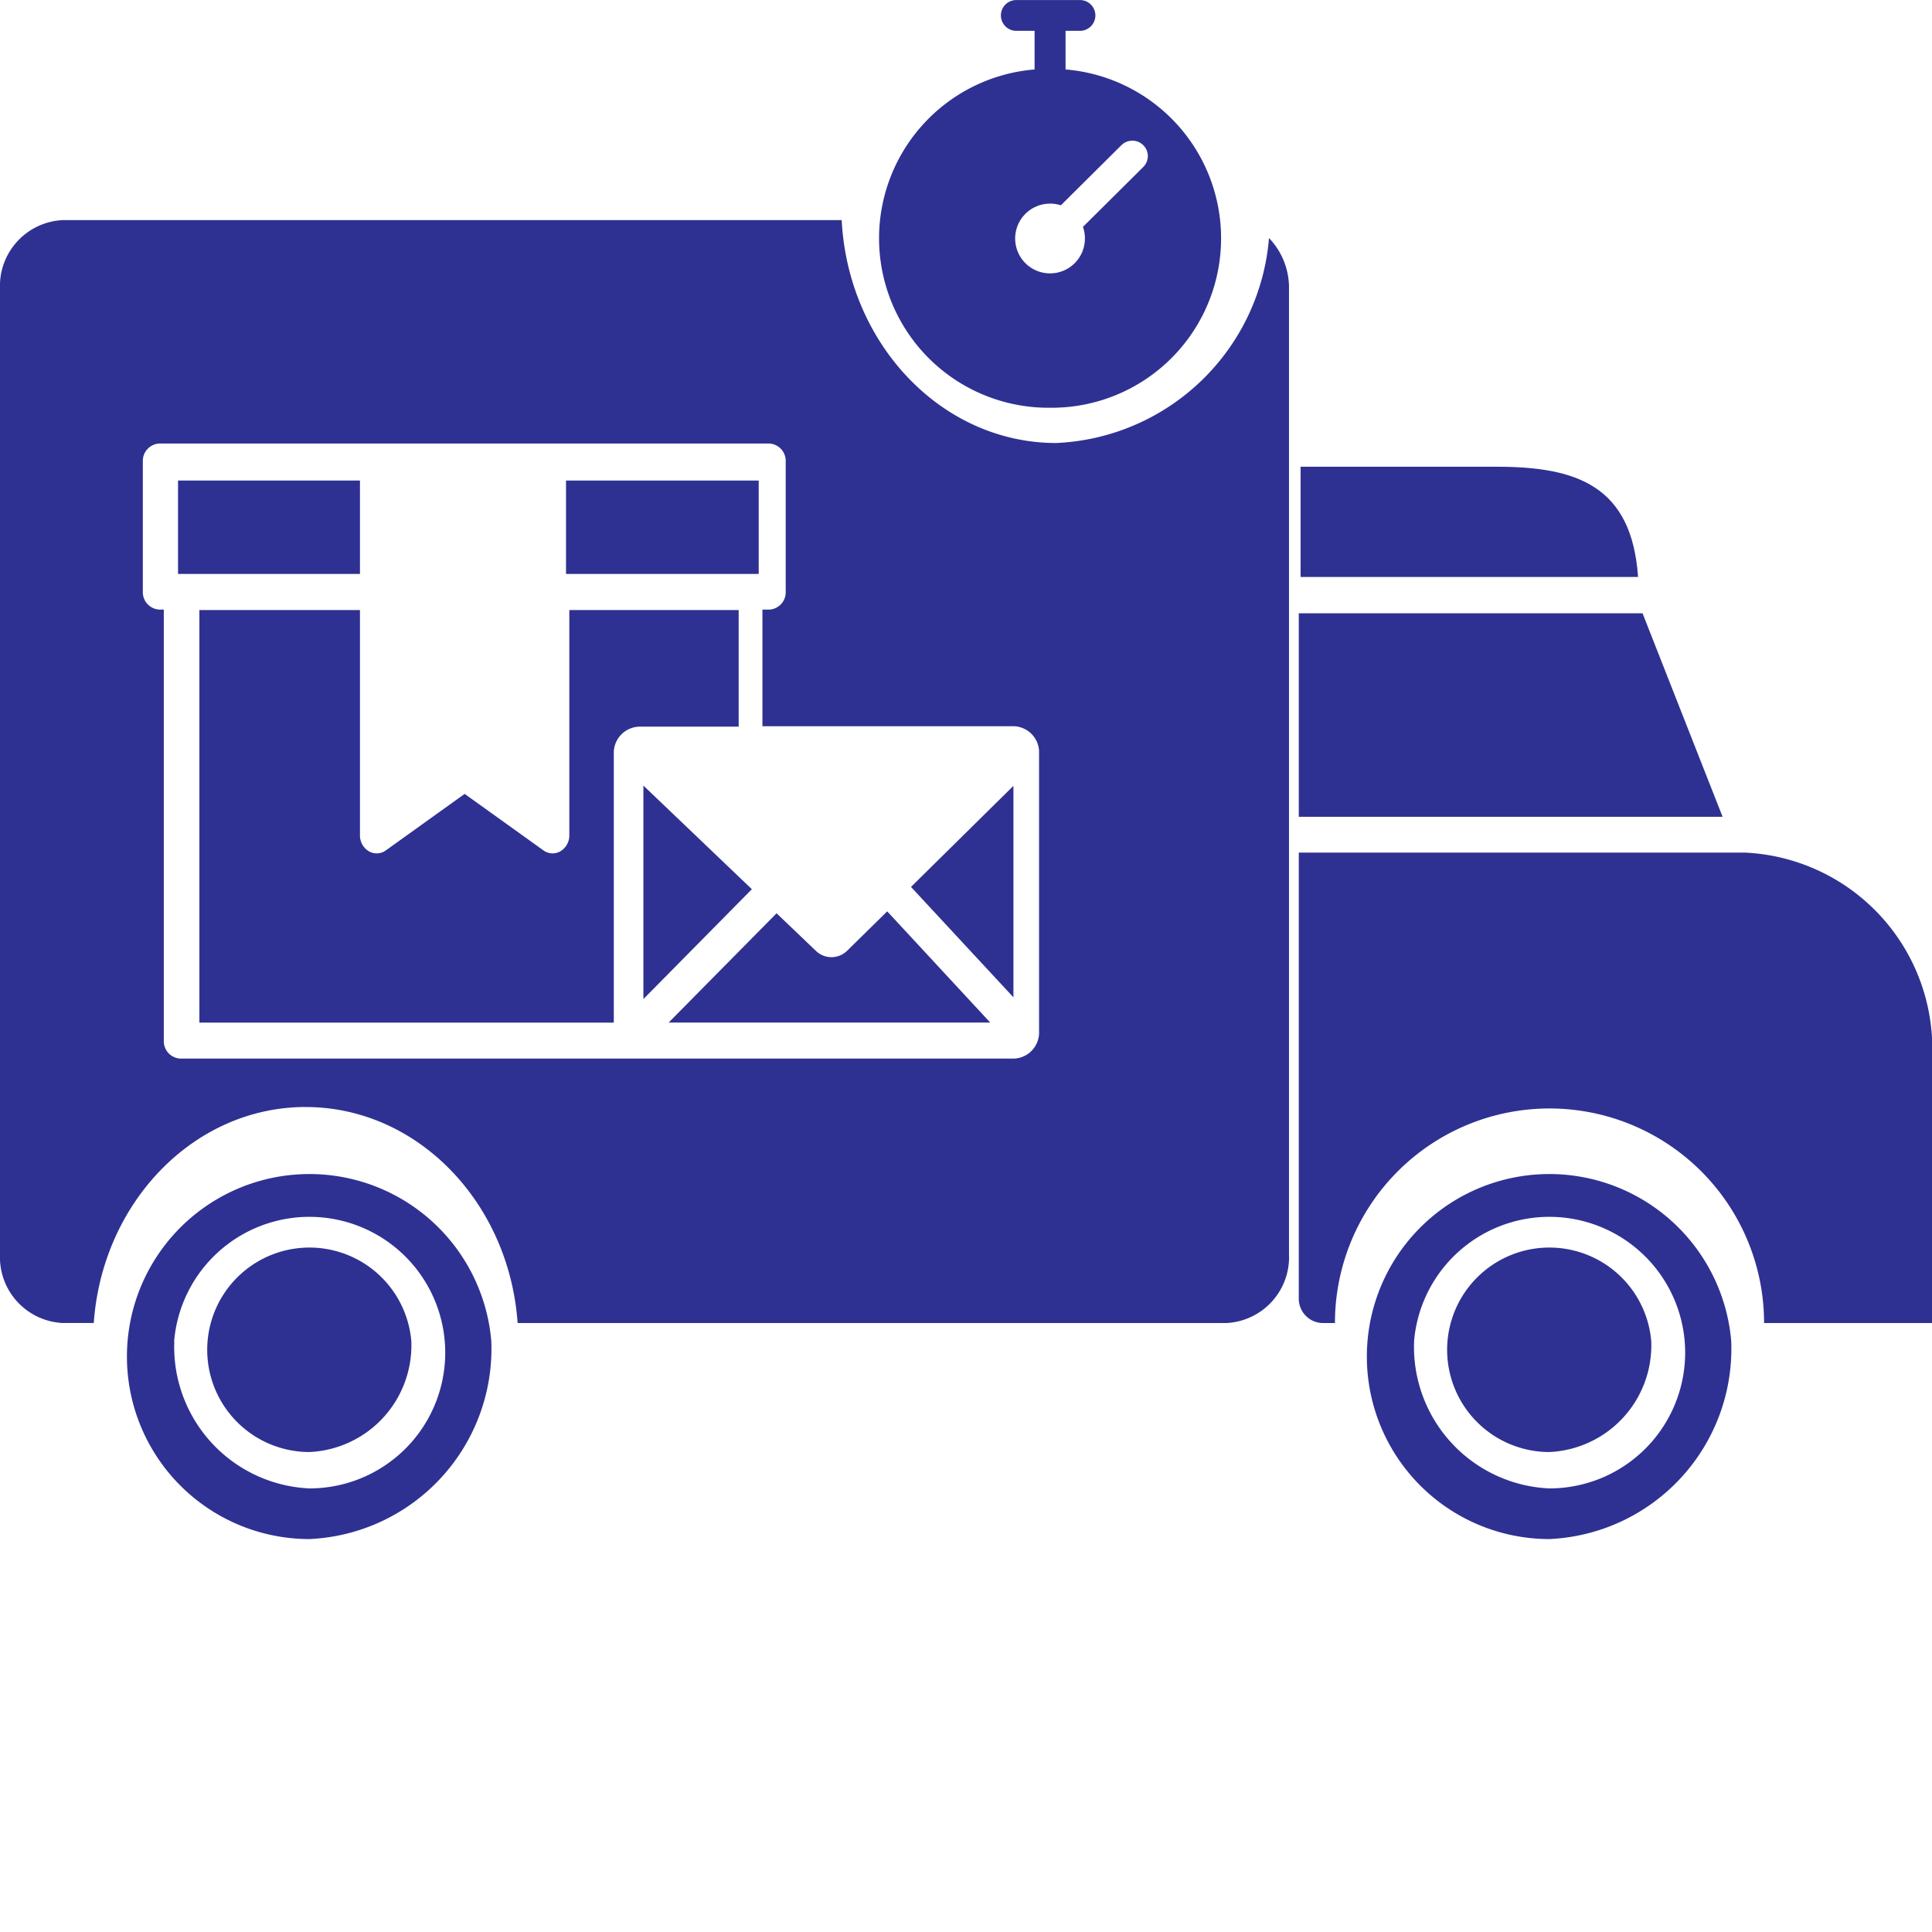 <svg xmlns="http://www.w3.org/2000/svg" width="60" height="60" viewBox="0 0 60 60">
  <g id="Group_44019" data-name="Group 44019" transform="translate(0 -1.204)">
    <path id="Path_56355" data-name="Path 56355" d="M156.294,200.523h5.984v2.9h-5.984Z" transform="translate(-138.716 -184.395)" fill="#2e3192"/>
    <path id="Path_56356" data-name="Path 56356" d="M62.62,200.523h5.65v2.9H62.62Z" transform="translate(-57.091 -184.395)" fill="#2e3192"/>
    <path id="Path_56357" data-name="Path 56357" d="M237.179,91.047a5.262,5.262,0,0,0,.481-10.506v-1.2h.426a.478.478,0,1,0,0-.955h-1.934a.478.478,0,1,0,0,.955h.546v1.2a5.262,5.262,0,0,0,.481,10.506Zm0-6.34a1.085,1.085,0,0,1,.335.053l1.88-1.867a.483.483,0,0,1,.68,0,.476.476,0,0,1,0,.676L238.2,85.43a1.061,1.061,0,0,1,.061.353,1.083,1.083,0,1,1-1.083-1.075Z" transform="translate(-204.568 -77.18)" fill="#2e3192"/>
    <path id="Path_56358" data-name="Path 56358" d="M346.505,197.5h-6.1v3.424h10.48C350.692,198.1,348.989,197.5,346.505,197.5Z" transform="translate(-300.014 -181.801)" fill="#2e3192"/>
    <path id="Path_56359" data-name="Path 56359" d="M351.083,229.769H340.407v6.32h13.162Z" transform="translate(-300.072 -209.518)" fill="#2e3192"/>
    <path id="Path_56360" data-name="Path 56360" d="M72.687,229.074H67.7v12.813h12.87v-8.345a.816.816,0,0,1,.778-.847h3.1v-3.622H79.189v6.99a.573.573,0,0,1-.273.5.484.484,0,0,1-.532-.026l-2.446-1.754-2.446,1.754a.484.484,0,0,1-.532.026.573.573,0,0,1-.273-.5Z" transform="translate(-61.508 -208.924)" fill="#2e3192"/>
    <path id="Path_56361" data-name="Path 56361" d="M76.021,369.132a3.175,3.175,0,1,0-3.164,3.442A3.316,3.316,0,0,0,76.021,369.132Z" transform="translate(-63.247 -326.276)" fill="#2e3192"/>
    <path id="Path_56362" data-name="Path 56362" d="M61.845,352.689a5.668,5.668,0,1,0-5.648,6.144A5.918,5.918,0,0,0,61.845,352.689Zm-9.85,0a4.217,4.217,0,1,1,4.2,4.571A4.4,4.4,0,0,1,52,352.689Z" transform="translate(-46.587 -309.832)" fill="#2e3192"/>
    <path id="Path_56363" data-name="Path 56363" d="M382.335,369.132a3.175,3.175,0,1,0-3.164,3.442A3.316,3.316,0,0,0,382.335,369.132Z" transform="translate(-331.054 -326.276)" fill="#2e3192"/>
    <path id="Path_56364" data-name="Path 56364" d="M174.9,267.711v6.63l3.369-3.412Z" transform="translate(-154.919 -242.11)" fill="#2e3192"/>
    <path id="Path_56365" data-name="Path 56365" d="M29.493,170.912c3.469,0,6.319,2.961,6.582,6.708H58.09a2.048,2.048,0,0,0,1.941-2.137V145.505a2.227,2.227,0,0,0-.621-1.58A6.936,6.936,0,0,1,52.8,150.29c-3.55,0-6.46-3.068-6.661-6.922h-24.2A2.048,2.048,0,0,0,20,145.505v29.977a2.048,2.048,0,0,0,1.941,2.137h.971c.263-3.747,3.113-6.708,6.582-6.708Zm-5.057-20.042a.54.54,0,0,1,.513-.564H43.888a.54.54,0,0,1,.513.564V154.9a.54.54,0,0,1-.513.564h-.21v3.622H51.5a.811.811,0,0,1,.769.847v8.627a.811.811,0,0,1-.769.847H25.6a.54.54,0,0,1-.513-.565V155.463h-.138a.54.54,0,0,1-.513-.564Z" transform="translate(-20 -135.328)" fill="#2e3192"/>
    <path id="Path_56366" data-name="Path 56366" d="M354.25,282.554H340.407v13.824a.757.757,0,0,0,.723.786h.4a6.663,6.663,0,1,1,13.327,0h5.22v-8.276A6.1,6.1,0,0,0,354.25,282.554Z" transform="translate(-300.072 -254.872)" fill="#2e3192"/>
    <path id="Path_56367" data-name="Path 56367" d="M368.159,352.689a5.668,5.668,0,1,0-5.648,6.144A5.918,5.918,0,0,0,368.159,352.689Zm-9.85,0a4.217,4.217,0,1,1,4.2,4.571A4.4,4.4,0,0,1,358.31,352.689Z" transform="translate(-314.394 -309.832)" fill="#2e3192"/>
    <path id="Path_56368" data-name="Path 56368" d="M186.632,296.616a.693.693,0,0,1-.973.015l-1.226-1.171-3.352,3.394h9.988l-3.2-3.454Z" transform="translate(-160.316 -265.893)" fill="#2e3192"/>
    <path id="Path_56369" data-name="Path 56369" d="M242.485,274.337v-6.568l-3.181,3.139Z" transform="translate(-211.012 -242.16)" fill="#2e3192"/>
  </g>
</svg>
